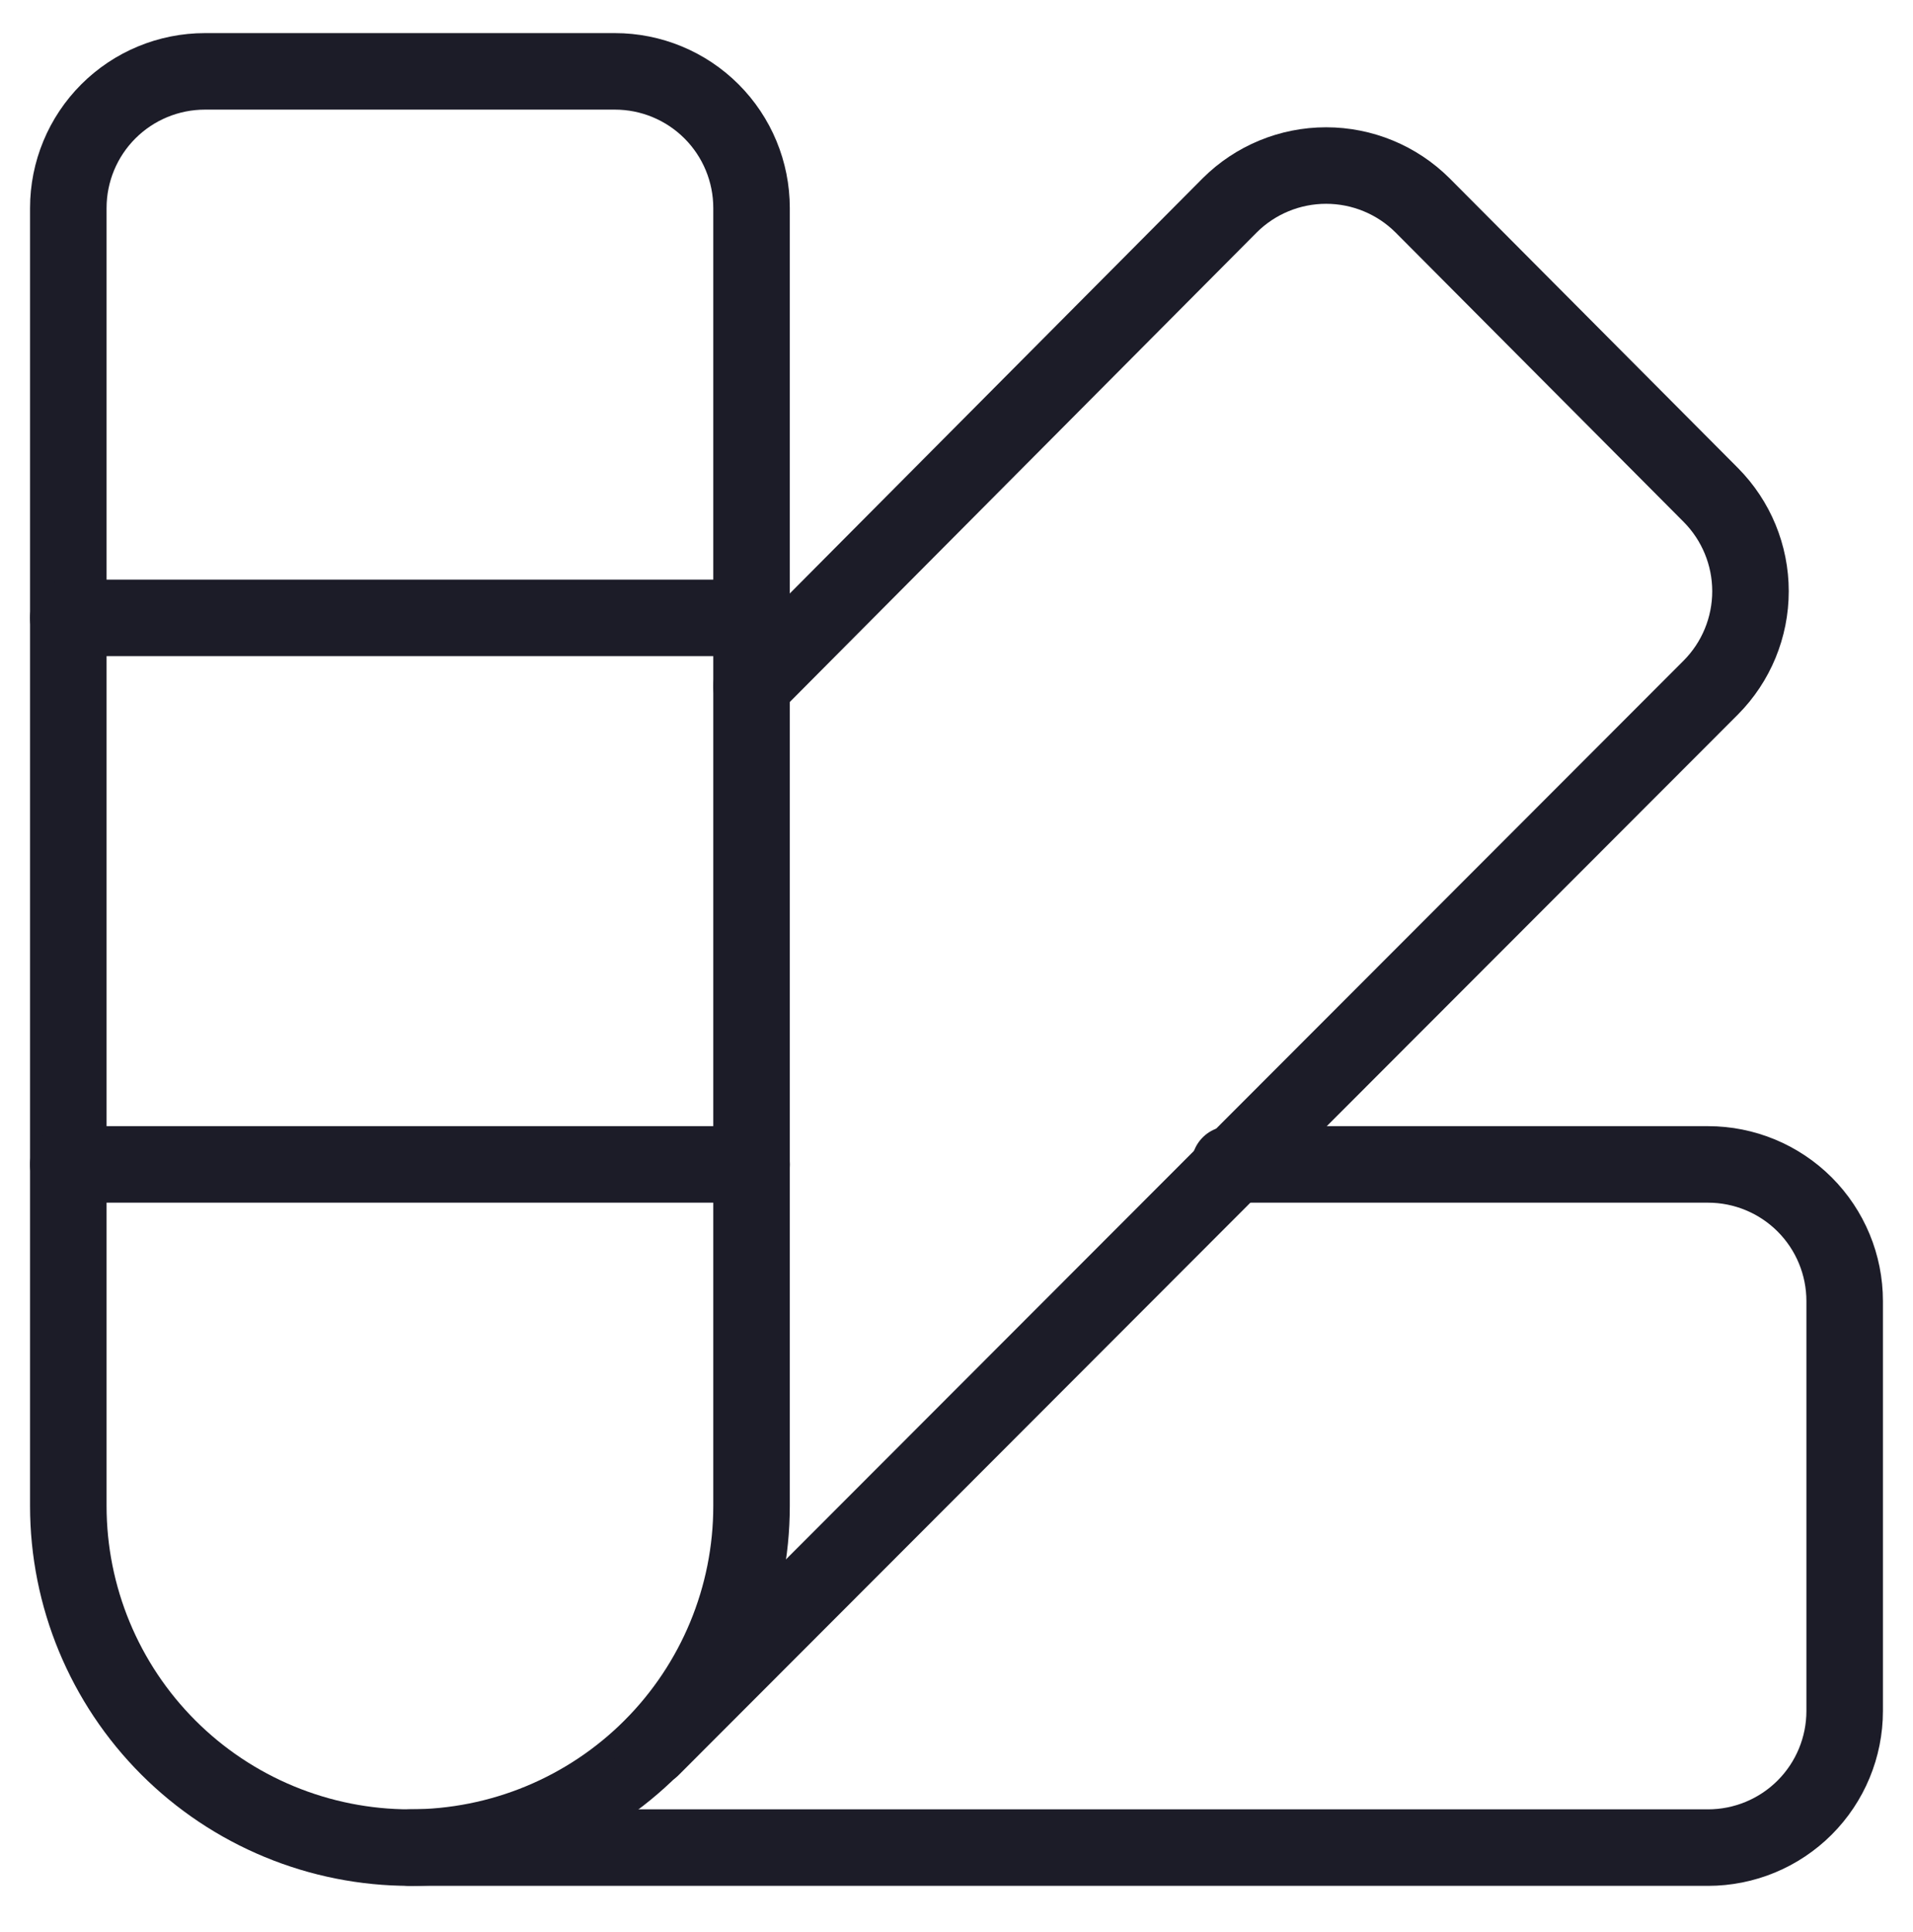 <svg xmlns="http://www.w3.org/2000/svg" fill="none" viewBox="0 0 100 101" height="101" width="100">
<g id="color-swatches--color-colors-design-painting-palette-sample-swatch">
<g id="color-swatches--color-colors-design-painting-palette-sample-swatch_2">
<path stroke-linejoin="round" stroke-linecap="round" stroke-width="4" stroke="#1C1C28" d="M10.714 3.731H32.143C34.037 3.731 35.854 4.483 37.194 5.823C38.533 7.162 39.286 8.979 39.286 10.873V78.731C39.286 83.466 37.404 88.008 34.055 91.358C30.706 94.706 26.164 96.588 21.428 96.588C19.083 96.588 16.761 96.126 14.595 95.228C12.428 94.331 10.46 93.016 8.802 91.358C5.453 88.008 3.571 83.466 3.571 78.731V10.873C3.571 8.979 4.324 7.162 5.663 5.823C7.003 4.483 8.82 3.731 10.714 3.731Z" id="Vector"></path>
<path stroke-linejoin="round" stroke-linecap="round" stroke-width="4" stroke="#1C1C28" d="M39.286 35.873L64.286 10.731C65.624 9.4 67.434 8.654 69.321 8.654C71.208 8.654 73.019 9.4 74.357 10.731L89.428 25.873C90.759 27.212 91.505 29.022 91.505 30.909C91.505 32.796 90.759 34.607 89.428 35.945L34.071 91.374" id="Vector_2"></path>
<path stroke-linejoin="round" stroke-linecap="round" stroke-width="4" stroke="#1C1C28" d="M64.285 60.873H89.285C91.18 60.873 92.997 61.626 94.336 62.965C95.675 64.305 96.428 66.122 96.428 68.016V89.445C96.428 91.339 95.675 93.156 94.336 94.496C92.997 95.835 91.18 96.588 89.285 96.588H21.428" id="Vector_3"></path>
<path stroke-linejoin="round" stroke-linecap="round" stroke-width="4" stroke="#1C1C28" d="M3.571 32.302H39.286" id="Vector_4"></path>
<path stroke-linejoin="round" stroke-linecap="round" stroke-width="4" stroke="#1C1C28" d="M3.571 60.873H39.286" id="Vector_5"></path>
</g>
</g>
</svg>

